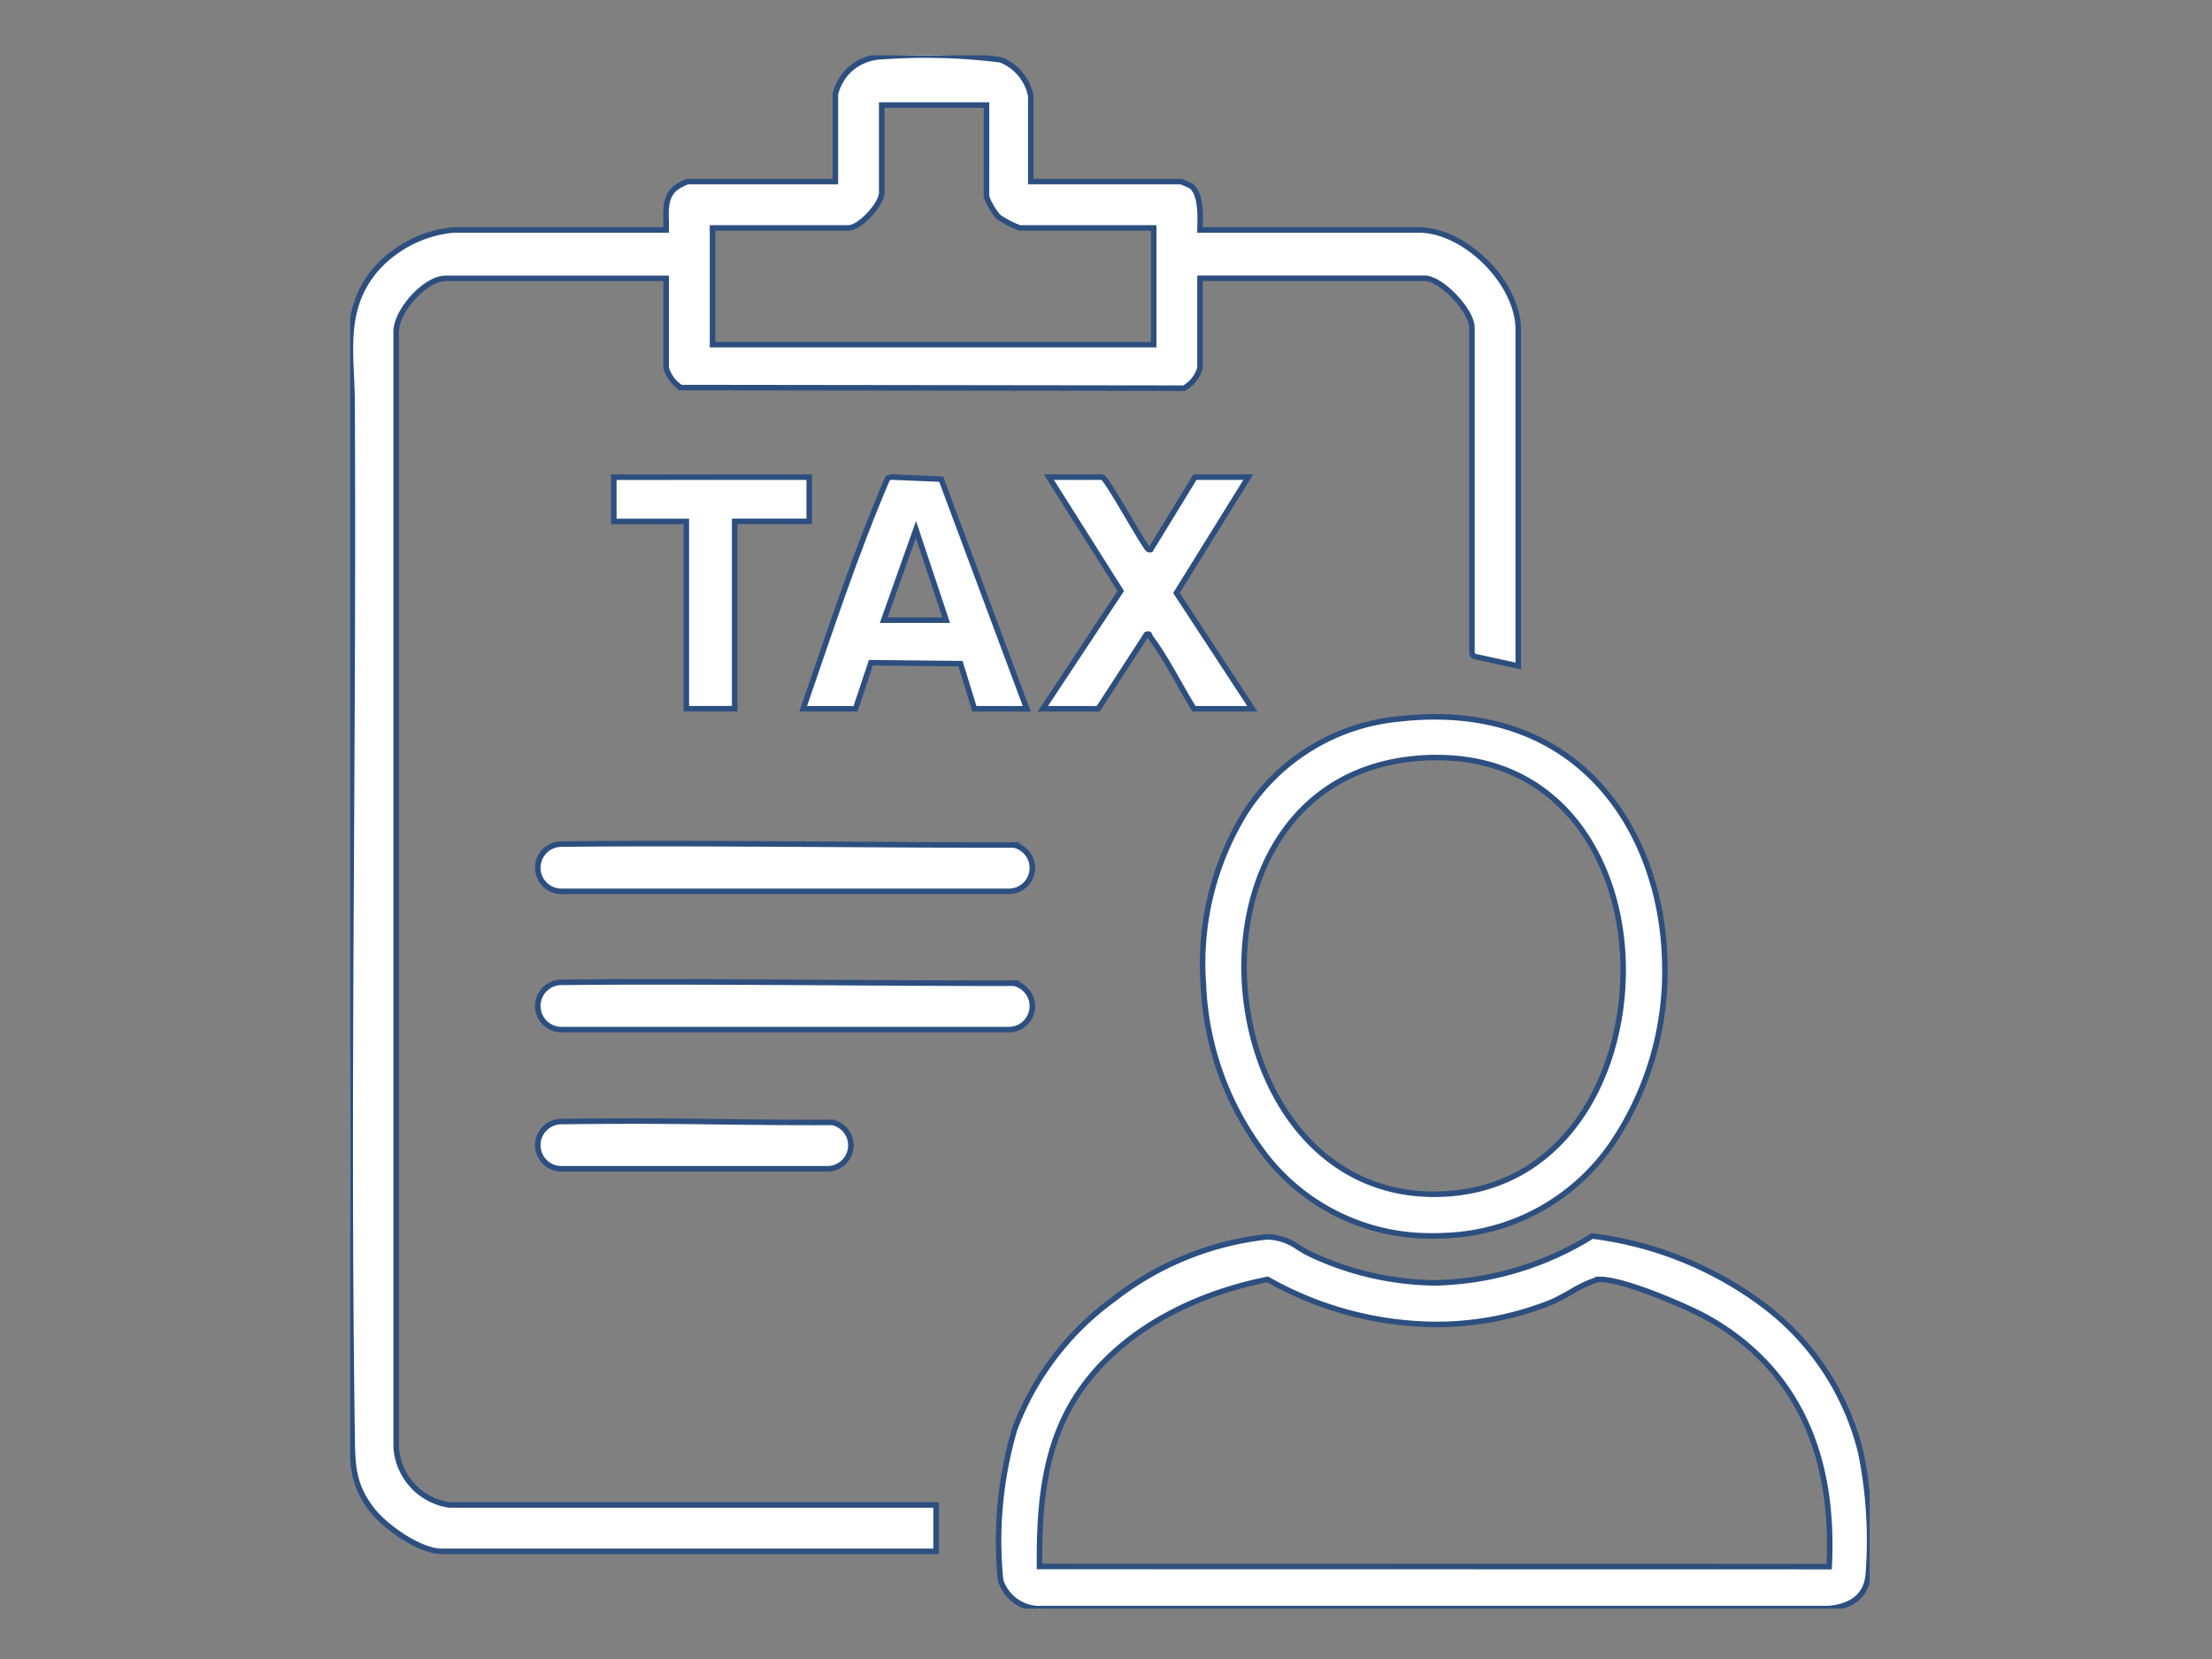 <svg xmlns="http://www.w3.org/2000/svg" xmlns:xlink="http://www.w3.org/1999/xlink" width="120" height="90" viewBox="0 0 120 90">
  <rect x="0" y="0" width="120" height="90" fill="#808080" stroke="none"/>
  <defs>
    <clipPath id="clip-path">
      <rect id="長方形_6923" data-name="長方形 6923" width="82.428" height="84.267" fill="#fff" stroke="#2d4f7f" stroke-width="0.3"/>
    </clipPath>
  </defs>
  <g id="icon_zaimu-kaikei_6" transform="translate(-808 -912)">
    <g id="グループ_904" data-name="グループ 904" transform="translate(827 915)">
      <g id="グループ_810" data-name="グループ 810" clip-path="url(#clip-path)">
        <path id="パス_6581" data-name="パス 6581" d="M36.92,6.852h8.141a4.333,4.333,0,0,1,.571.25c.557.464.479,1.718.467,2.373H57.956c2.532,0,5.409,2.873,5.409,5.409V33.132l-2.24-.491a.271.271,0,0,1-.273-.242V14.775c0-.913-1.659-2.677-2.568-2.677H46.1V16.96a1.843,1.843,0,0,1-.868,1.1l-27.3-.034a1.929,1.929,0,0,1-.793-1.065V12.1H5.175c-1.113,0-2.767,1.834-2.681,3V75.537a3.382,3.382,0,0,0,2.9,3.11h26.39V81.16H4.956c-1.187,0-3.051-1.325-3.767-2.243C.1,77.523.122,76.4.1,74.772-.168,56.08.2,37.489.1,18.813c-.014-2.569-.565-4.976,1.25-7.154A6.433,6.433,0,0,1,5.612,9.475H17.141c.024-.754-.169-1.654.448-2.23a2.937,2.937,0,0,1,.7-.393H26.32V2.1A2.86,2.86,0,0,1,26.92.95,2.725,2.725,0,0,1,28.884.073a32.619,32.619,0,0,1,6.393.171A2.651,2.651,0,0,1,36.92,2.208ZM34.516,2.7H28.833V7.453c0,.627-1.19,1.912-1.8,1.912H19.654V15.7H43.586V9.366H36.319a5.227,5.227,0,0,1-1.153-.6,3.531,3.531,0,0,1-.651-1.1Z" transform="translate(0 -0.001)" fill="#fff" stroke="#2d4f7f" stroke-width="0.3"/>
        <path id="パス_6582" data-name="パス 6582" d="M94.432,529.115c6.533-.086,9.029.068,14.646.046a1.273,1.273,0,0,1-.221,2.516H94.323a1.282,1.282,0,1,1,.109-2.562" transform="translate(-82.92 -471.271)" fill="#fff" stroke="#2d4f7f" stroke-width="0.3"/>
        <path id="パス_6583" data-name="パス 6583" d="M94.432,460.024c6.533-.086,18.865.068,24.482.046a1.272,1.272,0,0,1-.221,2.516H94.323a1.282,1.282,0,1,1,.109-2.562" transform="translate(-82.92 -409.731)" fill="#fff" stroke="#2d4f7f" stroke-width="0.3"/>
        <path id="パス_6584" data-name="パス 6584" d="M94.432,391.378c6.533-.086,18.865.068,24.482.046a1.272,1.272,0,0,1-.221,2.516H94.323a1.282,1.282,0,1,1,.109-2.562" transform="translate(-82.92 -348.585)" fill="#fff" stroke="#2d4f7f" stroke-width="0.3"/>
        <path id="パス_6585" data-name="パス 6585" d="M236.984,221.912h-2.841l-.753-2.448-4.86-.05-.834,2.5h-2.841c1.447-4.194,2.828-8.42,4.578-12.5l.171-.076,2.737.117Zm-4.371-4.808-1.64-4.917-1.747,4.917Z" transform="translate(-200.283 -186.461)" fill="#fff" stroke="#2d4f7f" stroke-width="0.3"/>
        <path id="パス_6586" data-name="パス 6586" d="M347.078,209.411c.242.071,2,3.26,2.367,3.752.071.094.1.216.254.183l2.405-3.935H355l-3.9,6.283,4.117,6.284H352.05c-.759-1.238-1.509-2.755-2.373-3.906-.054-.072.014-.187-.194-.138l-2.624,4.044h-3.005l4.226-6.392-3.9-6.175Z" transform="translate(-306.279 -186.527)" fill="#fff" stroke="#2d4f7f" stroke-width="0.3"/>
        <path id="パス_6587" data-name="パス 6587" d="M141.454,209.411v2.4h-4.043v10.163h-2.623V211.815h-3.934v-2.4Z" transform="translate(-116.555 -186.527)" fill="#fff" stroke="#2d4f7f" stroke-width="0.3"/>
        <path id="パス_6588" data-name="パス 6588" d="M324.126,606.4a2.224,2.224,0,0,1-2.28-1.528,21.42,21.42,0,0,1,.763-8.208,15.384,15.384,0,0,1,5.374-7.051,16.33,16.33,0,0,1,8.238-3.371c.063-.005.125-.008.187-.008a3.1,3.1,0,0,1,1.627.593,7,7,0,0,0,.816.439,16.331,16.331,0,0,0,6.564,1.465,16.811,16.811,0,0,0,8.506-2.531l.016-.009.018,0a19.55,19.55,0,0,1,9.174,3.666,14.251,14.251,0,0,1,5.392,8.125,23.976,23.976,0,0,1,.394,6.591c-.1,1.079-.838,1.71-2.136,1.825H324.126Zm42.668-2.277c.321-6.233-1.853-10.748-6.461-13.418-1.076-.624-4.622-2.163-5.964-2.163-.04,0-.079,0-.115,0a6.933,6.933,0,0,0-1.52.716c-.4.219-.776.426-1.01.52a16.688,16.688,0,0,1-6.269,1.206,18.729,18.729,0,0,1-9.125-2.442c-4.9.976-8.8,3.491-10.709,6.9-1.55,2.77-1.677,5.925-1.666,8.673Z" transform="translate(-286.563 -522.135)" fill="#fff" stroke="#2d4f7f" stroke-width="0.3"/>
        <path id="パス_6589" data-name="パス 6589" d="M435.771,356.542a11.308,11.308,0,0,1-8.989-4.234,16.233,16.233,0,0,1-3.47-9.389,15.589,15.589,0,0,1,2.31-9.4,11.131,11.131,0,0,1,8.322-5.022,17.223,17.223,0,0,1,1.923-.111c8.36,0,12.287,6.625,12.471,13.191a16.7,16.7,0,0,1-2.854,9.966,11.443,11.443,0,0,1-8.948,4.98c-.256.014-.513.022-.764.022m.212-25.951c-.259,0-.525.008-.791.025-6.916.427-9.84,6.223-9.668,11.777.182,5.908,3.779,11.889,10.3,11.89h0c.281,0,.569-.012.856-.034,6.475-.511,9.625-6.8,9.391-12.755-.214-5.427-3.416-10.9-10.088-10.9" transform="translate(-377.028 -292.498)" fill="#fff" stroke="#2d4f7f" stroke-width="0.3"/>
      </g>
    </g>
    <rect id="長方形_7582" data-name="長方形 7582" width="120" height="90" transform="translate(808 912)" fill="none"/>
  </g>
</svg>
